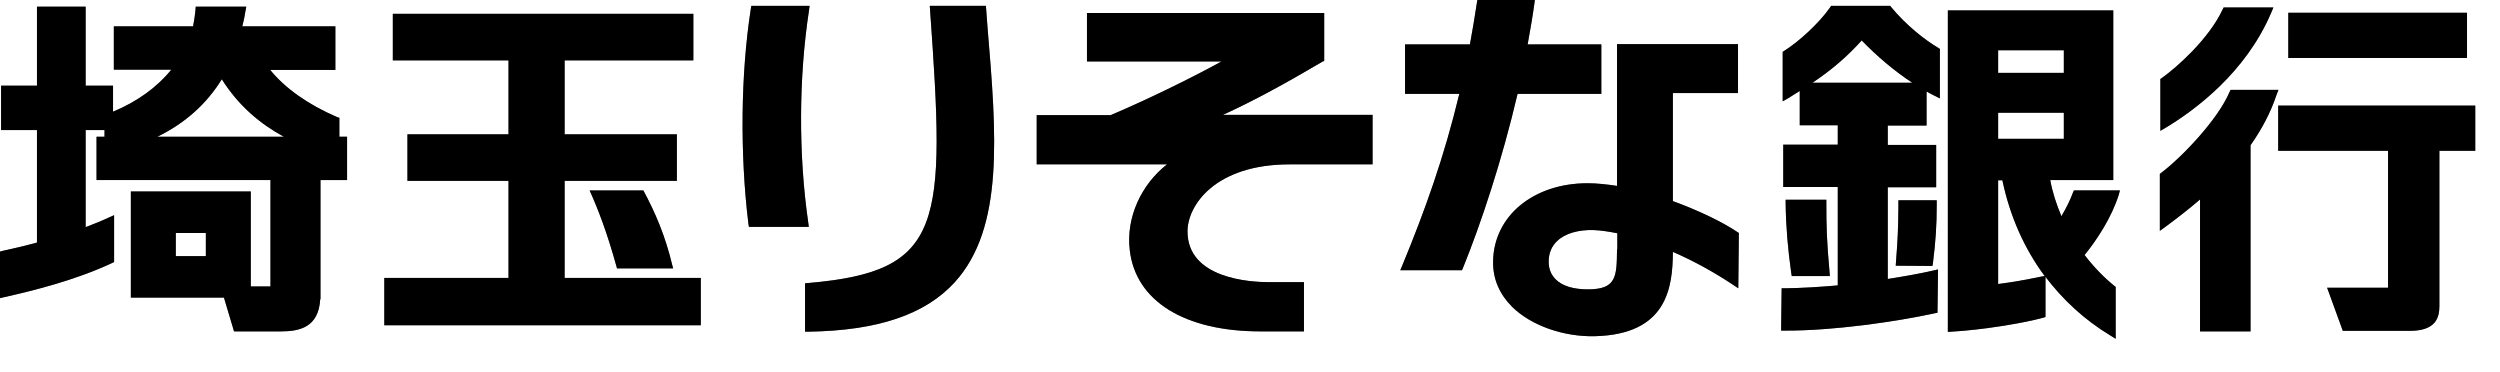 <?xml version="1.0" encoding="utf-8"?>
<!-- Generator: Adobe Illustrator 15.1.0, SVG Export Plug-In . SVG Version: 6.00 Build 0)  -->
<!DOCTYPE svg PUBLIC "-//W3C//DTD SVG 1.1//EN" "http://www.w3.org/Graphics/SVG/1.1/DTD/svg11.dtd">
<svg version="1.1" id="レイヤー_1" xmlns="http://www.w3.org/2000/svg" xmlns:xlink="http://www.w3.org/1999/xlink" x="0px"
	 y="0px" width="94px" height="14px" viewBox="0 0 94 14" enable-background="new 0 0 94 14" xml:space="preserve">
<rect x="0" y="0" width="94" height="14" fill="#808080" stroke="none"/>
<g>
	<path fill="#FFFFFF" d="M75.13,6.78v3.9c0.55-0.07,1.05-0.16,1.62-0.279l0.13-0.021c-0.771-1.04-1.31-2.26-1.59-3.6H75.13z"/>
	<rect x="75.13" y="1.89" fill="#FFFFFF" width="2.47" height="0.85"/>
	<rect x="75.13" y="4.24" fill="#FFFFFF" width="2.47" height="0.98"/>
	<path fill="#FFFFFF" d="M58.55,9.061C58.34,9.26,58.23,9.52,58.23,9.84c0,0.27,0.09,0.49,0.26,0.66c0.24,0.25,0.67,0.38,1.21,0.38
		c1.079,0,1.09-0.47,1.1-1.5h0.011V8.77C60.5,8.71,60.2,8.66,59.93,8.65C59.35,8.63,58.84,8.779,58.55,9.061z"/>
	<path fill="#FFFFFF" d="M68.15,3.11h3.75c-0.67-0.44-1.32-0.99-1.9-1.59C69.45,2.13,68.88,2.62,68.15,3.11z"/>
	<path fill="#FFFFFF" d="M57.71,0l-0.021,0.16c-0.069,0.5-0.16,1.01-0.25,1.51h2.771v1.85v0.01h-3.149
		c-0.59,2.52-1.381,4.89-2.051,6.541l-0.039,0.09h-2.32l0.08-0.189C53.59,7.891,54.3,5.9,54.87,3.53h-2.04V1.67h2.439
		c0.09-0.5,0.181-1.01,0.26-1.55L55.55,0H0v9.46l0.11-0.03c0.37-0.08,0.81-0.18,1.28-0.31V4.89H0.04V3.22h1.35V0.25h1.83v2.97h1.03
		V4.2c0.91-0.38,1.66-0.92,2.19-1.58H4.28V0.99h2.98c0.04-0.2,0.07-0.4,0.09-0.61l0.01-0.13h1.9L9.23,0.41
		C9.2,0.61,9.16,0.8,9.11,0.99h3.5v1.64h-2.45c0.56,0.69,1.42,1.3,2.51,1.77l0.09,0.03v0.71h0.29v1.63h-1v4.48h-0.01
		c-0.06,1.061-0.78,1.21-1.48,1.21H8.8l-0.38-1.271h-3.5V7.2h4.51v3.569h0.74v-4H3.63V5.14h0.3V4.89H3.22v3.65
		c0.29-0.11,0.59-0.229,0.87-0.36l0.2-0.09v1.76L4.21,9.891C2.82,10.54,1.24,10.93,0.17,11.17L0,11.21V14h94V0H57.71z M26.35,12.23
		h-11.9v-1.78h4.67V6.8h-3.8V5.05h3.8V2.27h-4.35V0.52h11.3v1.75h-4.84v2.78h4.22V6.8h-4.22v3.65h5.12V12.23z M25.31,10.09H23.2
		c-0.38-1.38-0.72-2.24-1.03-2.93h2.02c0.44,0.82,0.82,1.68,1.1,2.859L25.31,10.09z M28.14,8.41c-0.32-2.62-0.29-5.63,0.09-8.07
		l0.02-0.12h2.19l-0.02,0.16c-0.39,2.53-0.4,5.44-0.03,7.99l0.02,0.159h-2.25L28.14,8.41z M35.9,10.609
		c-1.11,1.221-2.9,1.82-5.49,1.861h-0.14v-1.82l0.13-0.01c5.1-0.44,5.15-2.17,4.57-10.271l-0.01-0.15h2.11l0.06,0.8
		C37.47,5.07,37.76,8.561,35.9,10.609z M51.609,6.18H48.49c-2.8,0-3.84,1.541-3.84,2.52c0,1.771,2.34,1.909,3.06,1.909h1.319v1.851
		H47.39c-2.85,0-4.69-1.14-4.91-3.05c-0.15-1.24,0.44-2.48,1.4-3.23h-4.9V4.33h2.78c1.32-0.56,2.97-1.36,4.17-2.02h-5.06V0.49h8.92
		v1.8l-0.069,0.03c-1.311,0.77-2.491,1.43-3.741,2h5.629V6.18z M86.04,0.48h6.72v1.7h-6.72V0.48z M81.23,2.97l0.06-0.04
		c0.56-0.4,1.76-1.46,2.28-2.57l0.039-0.08h1.871L85.4,0.47c-0.961,2.27-2.891,3.68-3.95,4.32l-0.22,0.13V2.97z M65.359,10.84
		L65.15,10.7c-0.721-0.479-1.49-0.9-2.25-1.229c-0.01,1.35-0.221,3.1-2.93,3.17c-1.181,0.029-2.4-0.4-3.111-1.101
		c-0.479-0.479-0.729-1.05-0.719-1.71c0.02-1.7,1.51-2.94,3.549-2.94c0.351,0,0.721,0.04,1.11,0.1V3.5V1.66h4.55V3.5H62.9v4.061
		c0.979,0.359,1.869,0.789,2.42,1.16l0.06,0.039L65.359,10.84z M72.939,3.7L72.74,3.6c-0.1-0.05-0.2-0.1-0.301-0.16v1.28H70.98v0.73
		H72.8v1.59H70.98v3.45c0.689-0.11,1.299-0.221,1.72-0.32l0.17-0.04l-0.021,1.63l-0.109,0.02c-1.461,0.32-3.85,0.66-5.631,0.65
		h-0.139l0.02-1.59h0.14c0.62-0.01,1.3-0.05,1.97-0.109V7.03h-2.05V5.44h2.05V4.71h-1.43V3.42c-0.141,0.09-0.279,0.18-0.43,0.27
		l-0.211,0.12V1.95l0.061-0.04c0.51-0.32,1.28-1,1.721-1.63l0.039-0.06h2.221l0.039,0.05c0.58,0.7,1.291,1.25,1.771,1.53l0.06,0.04
		V3.7z M72.82,7.529v0.15c0,0.811-0.041,1.4-0.141,2.2L72.66,10l-1.381-0.01l0.011-0.15c0.069-0.89,0.08-1.22,0.09-2.01V7.529H72.82
		z M68.79,10.23l0.01,0.149h-1.43l-0.021-0.12c-0.129-0.92-0.199-1.75-0.209-2.609V7.51h1.529V7.65
		C68.67,8.48,68.68,9.02,68.79,10.23z M79.66,7.34C79.4,8.16,78.859,9,78.38,9.59c0.33,0.43,0.71,0.83,1.12,1.16l0.05,0.04v1.95
		l-0.21-0.131c-0.96-0.58-1.77-1.33-2.43-2.199v1.51l-0.1,0.03c-0.721,0.2-2.311,0.46-3.431,0.521l-0.14,0.01V0.39h6.22v6.38h-2.37
		c0.08,0.45,0.23,0.91,0.42,1.36c0.18-0.3,0.35-0.65,0.43-0.88l0.041-0.09h1.729L79.66,7.34z M84.62,5.46v7h-1.899V7.5
		C82.29,7.87,81.85,8.21,81.43,8.52l-0.22,0.16V6.54l0.05-0.04c0.77-0.58,2.131-2,2.57-3.04l0.04-0.08h1.8L85.6,3.56
		C85.37,4.25,85.029,4.88,84.62,5.46z M93.07,5.67h-1.35v5.84c0,0.43-0.131,0.93-1.111,0.93h-2.52L87.5,10.82h2.29V5.67h-4.13v-1.7
		h7.41V5.67z"/>
	<path fill="#FFFFFF" d="M8.34,2.98C7.77,3.9,6.98,4.62,5.92,5.14h4.75C9.79,4.66,8.98,3.99,8.34,2.98z"/>
	<rect x="6.61" y="8.76" fill="#FFFFFF" width="1.13" height="0.87"/>
</g>
<g>
	<path d="M70,1.52c0.58,0.6,1.23,1.15,1.9,1.59h-3.75C68.88,2.62,69.45,2.13,70,1.52 M71.109,0.27L71.07,0.22H68.85l-0.039,0.06
		C68.37,0.91,67.6,1.59,67.09,1.91l-0.061,0.04v1.86l0.211-0.12c0.15-0.09,0.289-0.18,0.43-0.27v1.29h1.43v0.73h-2.05v1.59h2.05
		v3.701c-0.67,0.06-1.35,0.1-1.97,0.109h-0.14l-0.02,1.59h0.139c1.781,0.01,4.17-0.33,5.631-0.65l0.109-0.02l0.021-1.63l-0.17,0.04
		c-0.421,0.1-1.03,0.21-1.72,0.32V7.04H72.8V5.45H70.98V4.72h1.459V3.44C72.54,3.5,72.641,3.55,72.74,3.6l0.199,0.1V1.84L72.88,1.8
		C72.4,1.52,71.689,0.97,71.109,0.27"/>
	<path d="M67.141,7.51V7.65c0.01,0.859,0.08,1.689,0.209,2.609l0.021,0.12h1.43l-0.01-0.149c-0.11-1.211-0.12-1.75-0.12-2.58V7.51
		H67.141"/>
	<path d="M71.38,7.529V7.83c-0.01,0.79-0.021,1.12-0.09,2.01l-0.011,0.15L72.66,10l0.02-0.12c0.1-0.8,0.141-1.39,0.141-2.2v-0.15
		H71.38"/>
	<path d="M76.75,10.4c-0.57,0.119-1.07,0.209-1.62,0.279v-3.9h0.16c0.28,1.34,0.819,2.56,1.59,3.6L76.75,10.4 M75.13,1.89h2.47v0.85
		h-2.47V1.89z M75.13,4.24h2.47v0.98h-2.47V4.24z M77.939,7.25c-0.08,0.23-0.25,0.58-0.43,0.88c-0.189-0.45-0.34-0.91-0.42-1.36
		h2.37V0.39h-6.22v12.09l0.14-0.01c1.12-0.061,2.71-0.32,3.431-0.521l0.1-0.03v-1.51c0.66,0.869,1.47,1.619,2.43,2.199l0.21,0.131
		v-1.95l-0.05-0.04c-0.41-0.33-0.79-0.73-1.12-1.16C78.859,9,79.4,8.16,79.66,7.34l0.05-0.18H77.98L77.939,7.25"/>
	<path d="M81.45,4.79c1.06-0.64,2.989-2.05,3.95-4.32l0.08-0.19h-1.871L83.57,0.36c-0.521,1.11-1.721,2.17-2.28,2.57l-0.06,0.04
		v1.95L81.45,4.79"/>
	<path d="M85.67,3.38h-1.8l-0.04,0.08c-0.439,1.04-1.801,2.46-2.57,3.04l-0.05,0.04v2.14l0.22-0.16c0.42-0.31,0.86-0.649,1.291-1.02
		v4.96h1.899v-7c0.409-0.58,0.75-1.21,0.979-1.9L85.67,3.38"/>
	<rect x="86.04" y="0.48" width="6.72" height="1.7"/>
	<path d="M93.07,5.67v-1.7h-7.41v1.7h4.13v5.15H87.5l0.59,1.619h2.52c0.98,0,1.111-0.5,1.111-0.93V5.67H93.07"/>
	<path d="M60.21,3.52V1.67h-2.771c0.09-0.5,0.181-1.01,0.25-1.51L57.71,0h-2.16l-0.021,0.12c-0.079,0.54-0.17,1.05-0.26,1.55H52.83
		v1.86h2.04c-0.57,2.37-1.28,4.361-2.14,6.441l-0.08,0.189h2.32l0.039-0.09c0.67-1.65,1.461-4.021,2.051-6.541h3.149"/>
	<path d="M60.8,9.38c-0.01,1.03-0.021,1.5-1.1,1.5c-0.54,0-0.97-0.13-1.21-0.38c-0.17-0.17-0.26-0.391-0.26-0.66
		c0-0.32,0.109-0.58,0.319-0.779c0.29-0.281,0.8-0.431,1.38-0.41C60.2,8.66,60.5,8.71,60.811,8.77v0.61 M62.9,7.561V3.5h2.449V1.66
		H60.8V3.5v3.49c-0.39-0.06-0.76-0.1-1.11-0.1c-2.039,0-3.529,1.24-3.549,2.94c-0.011,0.66,0.239,1.23,0.719,1.71
		c0.711,0.7,1.931,1.13,3.111,1.101c2.709-0.07,2.92-1.82,2.93-3.17c0.76,0.329,1.529,0.75,2.25,1.229l0.209,0.14l0.021-2.08
		l-0.06-0.039C64.77,8.35,63.88,7.92,62.9,7.561"/>
	<path d="M30.39,8.37c-0.37-2.55-0.36-5.46,0.03-7.99l0.02-0.16h-2.19l-0.02,0.12c-0.38,2.44-0.41,5.45-0.09,8.07l0.02,0.119h2.25
		L30.39,8.37"/>
	<path d="M37.07,0.22h-2.11l0.01,0.15c0.58,8.101,0.53,9.83-4.57,10.271l-0.13,0.01v1.82h0.14c2.59-0.041,4.38-0.641,5.49-1.861
		c1.86-2.049,1.57-5.54,1.23-9.589L37.07,0.22"/>
	<path d="M49.79,2.29v-1.8h-8.92v1.82h5.06c-1.2,0.66-2.85,1.46-4.17,2.02h-2.78v1.85h4.9c-0.96,0.75-1.55,1.99-1.4,3.23
		c0.22,1.91,2.06,3.05,4.91,3.05h1.639v-1.851H47.71c-0.72,0-3.06-0.139-3.06-1.909c0-0.979,1.04-2.52,3.84-2.52h3.119V4.32H45.98
		c1.25-0.57,2.43-1.23,3.741-2L49.79,2.29"/>
	<path d="M6.61,8.76h1.13v0.87H6.61V8.76z M10.67,5.14H5.92C6.98,4.62,7.77,3.9,8.34,2.98C8.98,3.99,9.79,4.66,10.67,5.14
		 M12.76,5.14V4.43L12.67,4.4c-1.09-0.47-1.95-1.08-2.51-1.77h2.45V0.99h-3.5C9.16,0.8,9.2,0.61,9.23,0.41l0.03-0.16h-1.9L7.35,0.38
		C7.33,0.59,7.3,0.79,7.26,0.99H4.28v1.63h2.16C5.91,3.28,5.16,3.82,4.25,4.2V3.22H3.22V0.25H1.39v2.97H0.04v1.67h1.35v4.23
		C0.92,9.25,0.48,9.35,0.11,9.43L0,9.46v1.75l0.17-0.04c1.07-0.24,2.65-0.63,4.04-1.279L4.29,9.85V8.09l-0.2,0.09
		C3.81,8.311,3.51,8.43,3.22,8.54V4.89h0.71v0.25h-0.3v1.63h6.54v4H9.43V7.2H4.92v3.989h3.5L8.8,12.46h1.76
		c0.7,0,1.42-0.149,1.48-1.21h0.01V6.77h1V5.14H12.76"/>
	<polygon points="21.23,10.45 21.23,6.8 25.45,6.8 25.45,5.05 21.23,5.05 21.23,2.27 26.07,2.27 26.07,0.52 14.77,0.52 14.77,2.27 
		19.12,2.27 19.12,5.05 15.32,5.05 15.32,6.8 19.12,6.8 19.12,10.45 14.45,10.45 14.45,12.23 26.35,12.23 26.35,10.45 	"/>
	<path d="M25.31,10.09l-0.02-0.07c-0.28-1.18-0.66-2.039-1.1-2.859h-2.02c0.31,0.689,0.65,1.55,1.03,2.93H25.31"/>
</g>
</svg>
